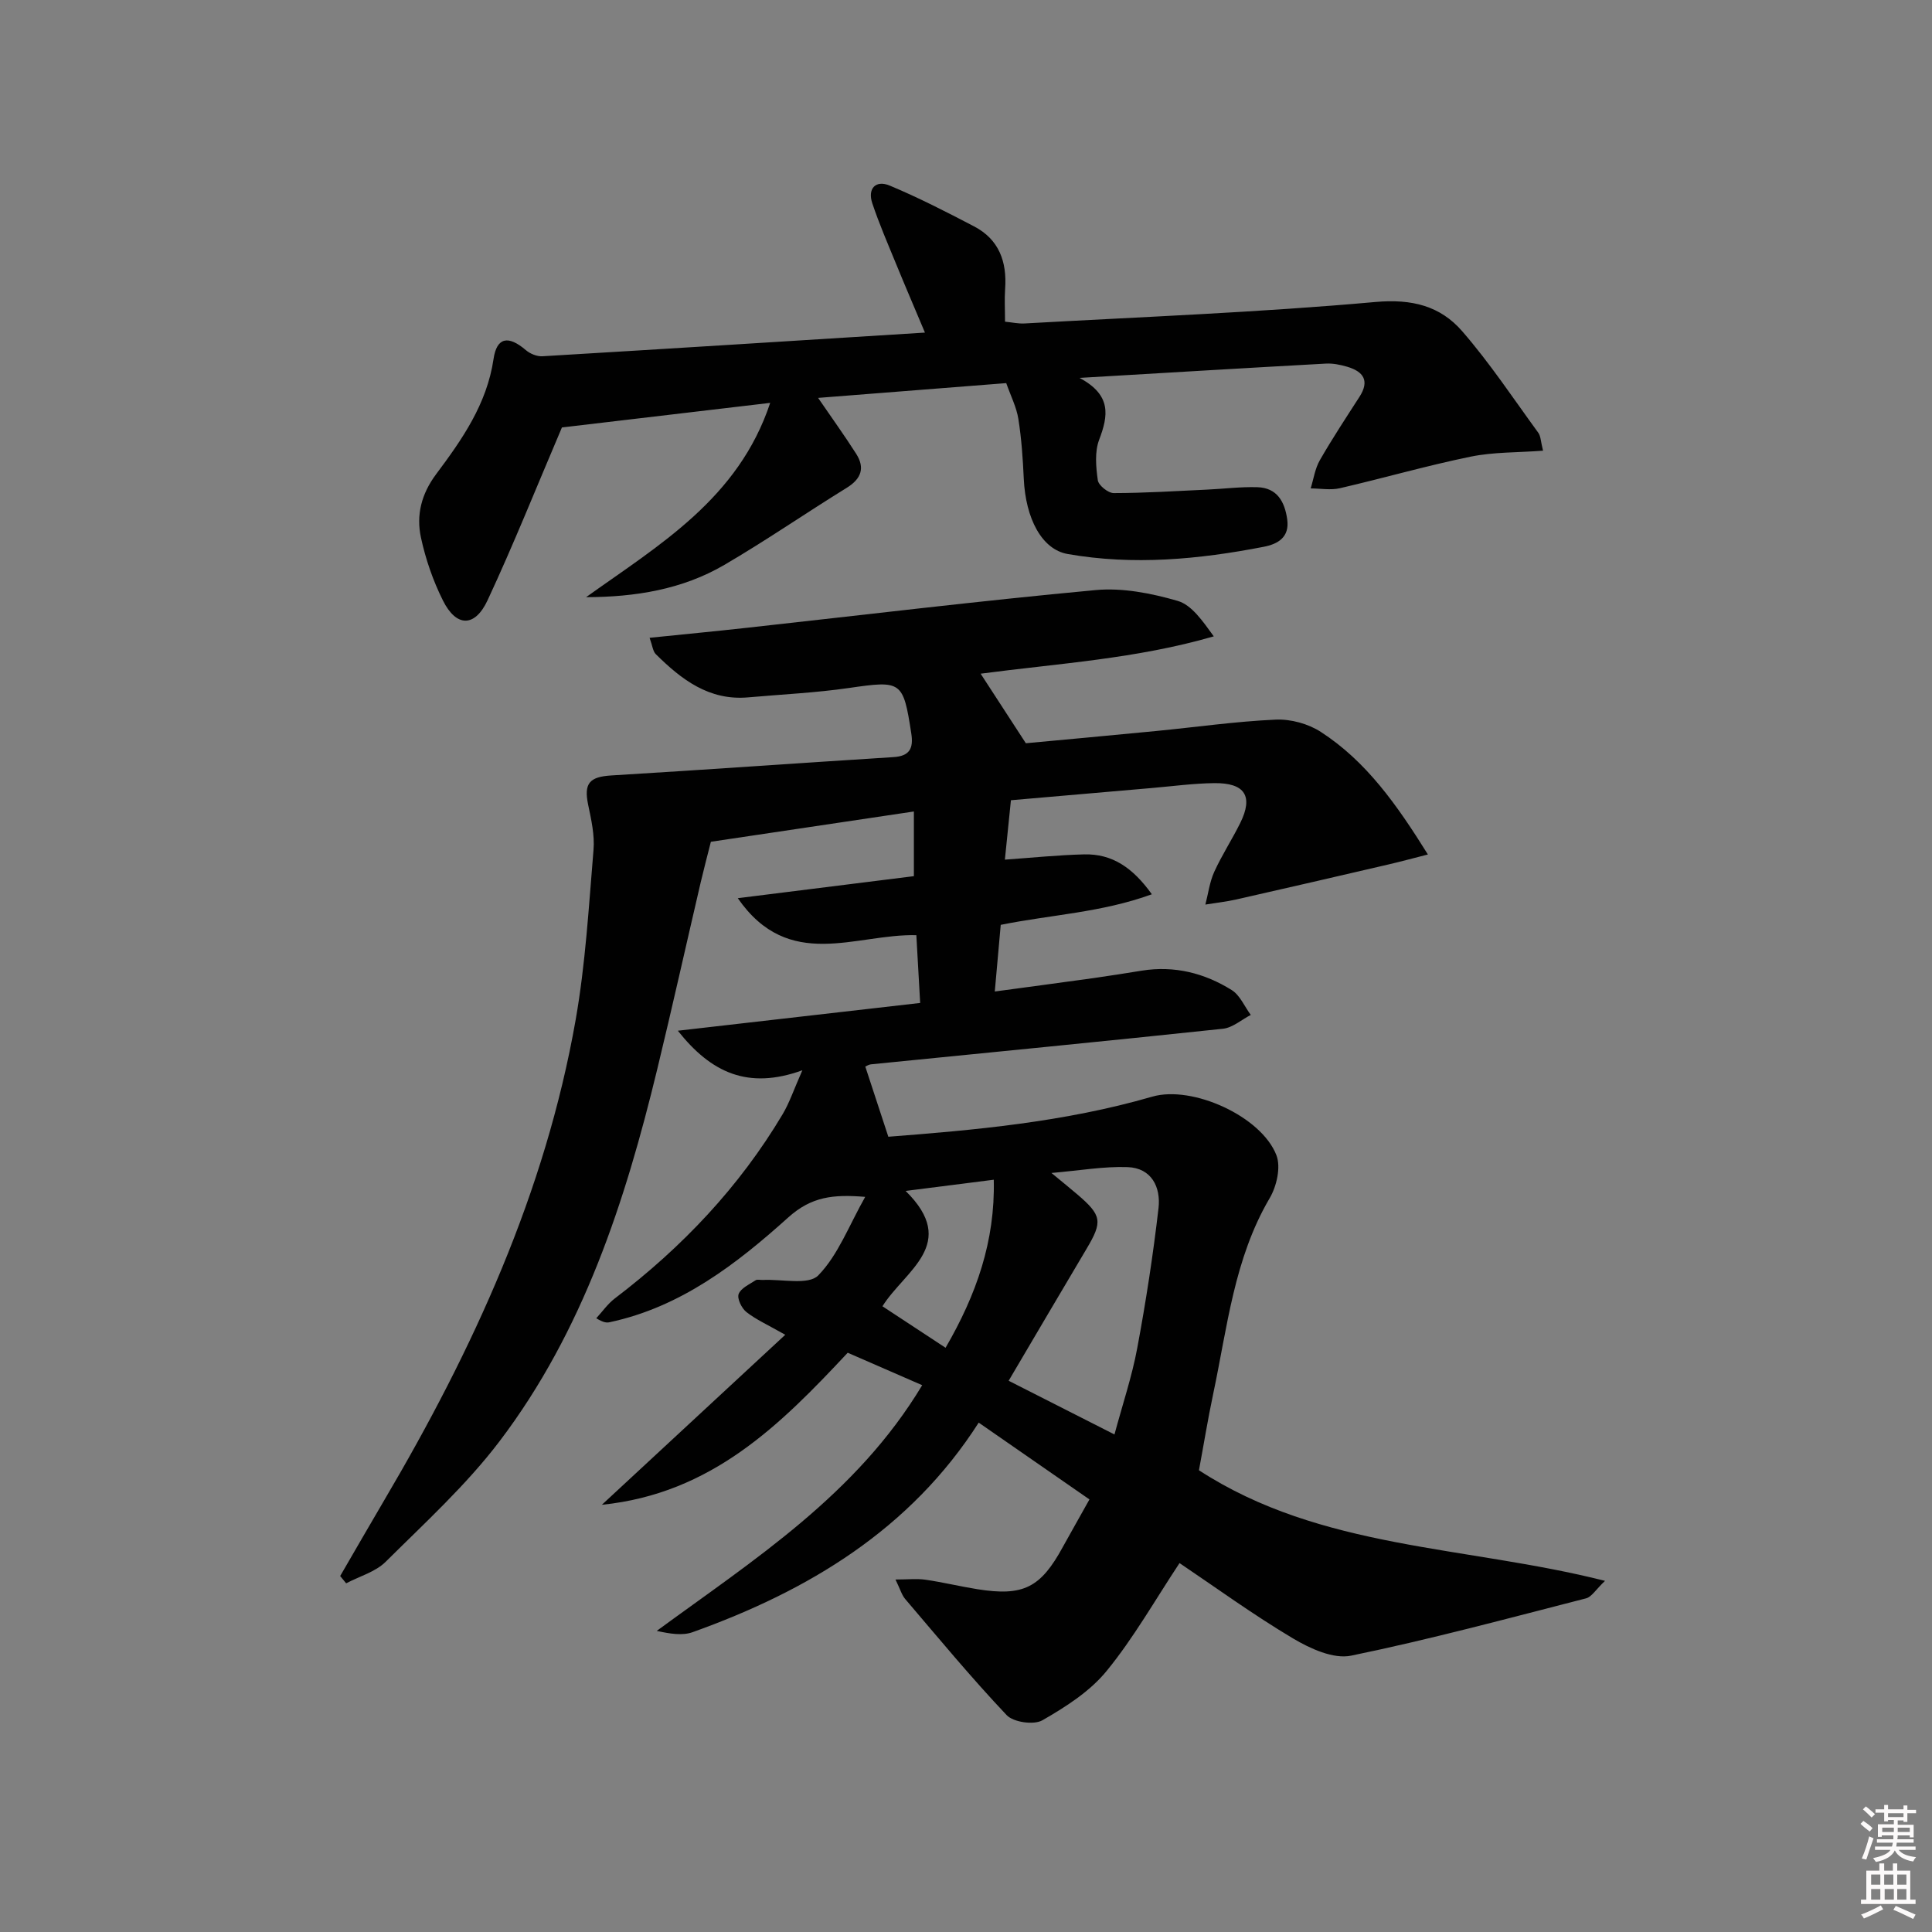 <svg enable-background="new 0 0 400 400" viewBox="0 0 400 400" xmlns="http://www.w3.org/2000/svg"><rect x="0" y="0" width="400" height="400" fill="#808080" stroke="none"/><path d="m385.2 377.6.6-.6c.6.4 1.3.9 1.9 1.5l-.6.7c-.8-.6-1.4-1.1-1.9-1.6zm.3 7.1c.6-1.4 1.1-2.9 1.5-4.5.3.1.6.3.9.4-.5 1.4-1 2.9-1.5 4.4l-.9-.2zm.2-10.1.6-.6c.7.5 1.3 1.1 1.9 1.6l-.7.7c-.6-.6-1.2-1.2-1.8-1.7zm8.4-.8h.8v.9h1.8v.7h-1.8v1.8h-.8v-.3h-1.2v.9h3.3v2.6h-.8v-.4h-2.5c0 .3 0 .6-.1.8h3.4v.7h-3.5c0 .3-.1.6-.1.8h4v.7h-3.5c.7.9 1.9 1.3 3.6 1.5-.2.2-.4.5-.6.9-1.9-.3-3.2-1.1-3.8-2.3-.5 1.1-1.8 2-3.9 2.4-.2-.3-.4-.5-.6-.8 1.9-.4 3.1-.9 3.6-1.7h-3.2v-.7h3.5c.1-.2.1-.5.2-.8h-3.3v-.7h3.4c0-.2 0-.5 0-.8h-2.4v.3h-.8v-2.6h3.3v-.9h-1.2v.3h-.8v-1.8h-1.8v-.7h1.8v-.9h.8v.9h3.2zm-4.4 5.5h2.4c0-.3 0-.6 0-.9h-2.4zm1.2-3.1h3.2v-.8h-3.2zm4.4 2.2h-2.4v.9h2.5v-.9z" fill="#fcfafa"/><path d="m389.2 385.8h.9v1.5h1.8v-1.5h.9v1.5h2.7v6h1.1v.9h-11.3v-.9h1.1v-6h2.7v-1.5zm.2 8.7.5.8c-1.2.6-2.5 1.3-4 1.9-.2-.3-.3-.6-.6-.8 1.6-.6 3-1.3 4.1-1.9zm-2-4.3h1.9v-2.1h-1.9zm0 3.1h1.9v-2.2h-1.9zm2.7-3.1h1.9v-2.1h-1.9zm.1 3.1h1.9v-2.2h-1.9zm2.3 1.3c1.4.6 2.7 1.2 4.1 1.8l-.5.9c-1.5-.7-2.8-1.4-4.1-1.9zm2.2-6.5h-1.9v2.1h1.9zm-1.9 5.2h1.9v-2.2h-1.9z" fill="#fcfafa"/><g fill="#010101"><path d="m225.56 310.44c-7.64-5.3-14.98-10.39-22.93-15.9-14.18 22.16-35.27 34.8-59.22 43.38-2.14.77-4.72.33-7.44-.26 20.19-14.8 41.36-28.22 54.96-50.87-5.16-2.25-10.27-4.47-15.42-6.72-13.95 14.92-28.14 29.15-50.9 31.48 13.07-12.12 25.27-23.43 37.97-35.2-3.62-2.06-6.04-3.13-8.05-4.71-.98-.77-1.96-2.79-1.6-3.73.47-1.23 2.24-2 3.52-2.85.35-.23.98-.03 1.48-.06 3.94-.2 9.47 1.13 11.49-.95 4.11-4.22 6.33-10.28 9.71-16.25-6.62-.55-11.13-.06-15.92 4.25-10.74 9.66-22.27 18.57-36.99 21.7-.6.13-1.24.11-2.77-.82 1.27-1.38 2.37-2.98 3.84-4.1 13.92-10.59 25.78-23.07 34.75-38.15 1.4-2.35 2.28-5.02 4.08-9.09-11.29 4.08-18.91.48-25.78-8.19 17.03-1.95 33.35-3.83 50.17-5.75-.28-4.9-.53-9.45-.79-14.03-12.57-.32-26.37 7.64-36.97-7.66 12.66-1.58 24.37-3.05 36.46-4.56 0-4.19 0-8.45 0-13.39-14.27 2.13-28.43 4.24-42.03 6.27-.78 3.08-1.48 5.72-2.1 8.37-3.01 12.91-5.89 25.86-9.01 38.74-6.65 27.45-15.33 54.18-32.63 76.99-6.88 9.07-15.46 16.89-23.58 24.96-2.12 2.11-5.43 3.01-8.19 4.47-.41-.5-.83-1.01-1.24-1.51 3.05-5.25 6.07-10.51 9.15-15.74 18.34-31.11 33.31-63.61 39.61-99.45 2.03-11.58 2.71-23.41 3.69-35.15.26-3.07-.47-6.28-1.11-9.35-.92-4.42.26-5.78 4.78-6.06 19.49-1.18 38.96-2.57 58.44-3.8 3.36-.21 4.16-1.81 3.68-4.91-1.68-10.87-2-10.98-12.9-9.4-6.9 1-13.89 1.32-20.84 1.94-8.12.73-13.86-3.7-19.16-8.95-.6-.6-.68-1.72-1.28-3.38 7-.72 13.52-1.34 20.03-2.06 24.1-2.65 48.17-5.58 72.31-7.82 5.57-.52 11.53.66 16.97 2.23 2.94.85 5.18 4.16 7.5 7.35-16.04 4.66-32.29 5.61-48.27 7.73 2.91 4.48 5.87 9.03 9.36 14.4 8.14-.76 17.54-1.61 26.94-2.53 8.27-.8 16.51-1.99 24.79-2.36 3.1-.14 6.74.85 9.35 2.55 9.4 6.09 15.71 15.03 22.16 25.37-3.33.85-5.76 1.51-8.22 2.08-10.45 2.43-20.91 4.85-31.38 7.22-2.13.48-4.31.72-6.47 1.07.59-2.26.88-4.66 1.83-6.76 1.58-3.47 3.69-6.7 5.39-10.13 2.74-5.53.99-8.33-5.39-8.25-4.31.05-8.61.64-12.91 1.01-9.74.84-19.47 1.69-29.18 2.53-.42 4.13-.81 7.91-1.25 12.3 5.66-.4 11.04-.96 16.42-1.09 5.76-.14 10.03 2.7 14.01 8.26-10.42 3.79-20.78 4.21-31.29 6.33-.37 4.11-.75 8.48-1.23 13.8 7.3-.99 13.96-1.87 20.61-2.8 3.29-.46 6.57-1 9.85-1.52 6.72-1.07 12.95.5 18.59 4.02 1.72 1.07 2.65 3.4 3.95 5.15-1.91.99-3.75 2.64-5.75 2.86-24.29 2.58-48.6 4.94-72.9 7.37-.46.05-.89.35-1.16.46 1.54 4.7 3.06 9.32 4.77 14.53 17.6-1.36 36.37-3 54.64-8.3 8.29-2.4 22.59 4.06 25.71 12.13.95 2.46.05 6.43-1.4 8.89-7.37 12.54-8.76 26.7-11.68 40.46-1.13 5.34-2 10.73-2.96 15.87 25.29 16.46 55.19 15.59 84.07 22.9-1.91 1.81-2.76 3.32-3.92 3.62-16.18 4.15-32.32 8.51-48.66 11.87-3.65.75-8.49-1.47-12.03-3.58-8.27-4.92-16.08-10.61-23.48-15.59-5.07 7.65-9.49 15.48-15.1 22.34-3.46 4.24-8.47 7.44-13.3 10.21-1.76 1.01-5.99.41-7.39-1.07-7.31-7.72-14.09-15.93-21-24.03-.71-.83-1.02-1.99-2.02-4.05 2.59 0 4.43-.21 6.2.04 3.61.53 7.17 1.39 10.77 1.97 9.51 1.51 13.08-.3 17.69-8.77 1.77-3.2 3.57-6.36 5.5-9.82zm5.18-13.45c1.72-6.39 3.64-12.07 4.72-17.91 1.79-9.6 3.28-19.27 4.4-28.96.49-4.29-1.41-8.3-6.4-8.48-4.9-.18-9.83.7-15.77 1.21 2.36 1.95 3.87 3.17 5.35 4.43 5.1 4.36 5.28 5.63 1.91 11.29-5.33 8.96-10.61 17.96-16.12 27.3 7.21 3.65 14.14 7.17 21.91 11.12zm-34.97-17.95c6.39-11 10.28-22.1 9.98-34.79-6.16.78-11.63 1.48-18.25 2.32 11.15 10.98-.15 16.46-4.8 23.88 4.31 2.84 8.43 5.55 13.07 8.59z"/><path d="m116.34 88.5c-5.3 12.43-10.02 24.25-15.39 35.77-2.64 5.66-6.48 5.59-9.24.07-2.05-4.1-3.6-8.58-4.56-13.06-1-4.64.09-9.02 3.15-13.11 5.36-7.17 10.5-14.5 11.88-23.83.67-4.57 3.09-4.93 6.68-1.86.88.76 2.31 1.35 3.44 1.28 26.03-1.55 52.06-3.2 79.2-4.9-2.24-5.32-4.16-9.78-6-14.28-1.7-4.14-3.48-8.25-4.9-12.49-1.03-3.07.72-4.87 3.6-3.67 5.96 2.49 11.73 5.45 17.47 8.45 5.18 2.7 6.83 7.33 6.43 12.94-.15 2.14-.02 4.3-.02 6.79 1.5.15 2.77.44 4.03.37 24.24-1.36 48.52-2.28 72.69-4.45 7.54-.67 13.38.83 17.9 6.02 5.74 6.6 10.61 13.96 15.78 21.05.53.72.51 1.84.99 3.72-5.26.4-10.25.26-15.01 1.24-9.08 1.86-18.01 4.44-27.05 6.53-1.92.44-4.03.05-6.05.04.61-1.96.9-4.1 1.9-5.84 2.56-4.46 5.4-8.77 8.19-13.1 2.19-3.38.81-5.27-2.56-6.26-1.41-.41-2.93-.72-4.38-.64-16.43.9-32.85 1.89-51.01 2.96 6.71 3.57 5.94 7.86 4.07 12.8-.95 2.5-.67 5.63-.28 8.39.15 1.06 2.14 2.66 3.29 2.66 6.44-.01 12.88-.42 19.32-.72 3.48-.16 6.97-.61 10.44-.5 4.05.13 5.64 2.97 6.16 6.63.54 3.78-1.98 5.15-4.87 5.71-13.44 2.61-26.99 3.88-40.59 1.49-5.35-.94-8.7-7.34-9.08-15.6-.19-4.14-.47-8.29-1.12-12.37-.38-2.41-1.55-4.69-2.51-7.41-13.09 1.03-26.09 2.05-38.95 3.06 2.68 3.92 5.39 7.67 7.88 11.57 1.86 2.92 1.07 5.18-1.96 7.05-8.49 5.24-16.72 10.93-25.34 15.96-8.71 5.09-18.44 6.65-28.62 6.68 15.2-10.87 31.53-20.39 38.12-40.23-15.41 1.82-29.86 3.52-43.12 5.09z"/></g></svg>